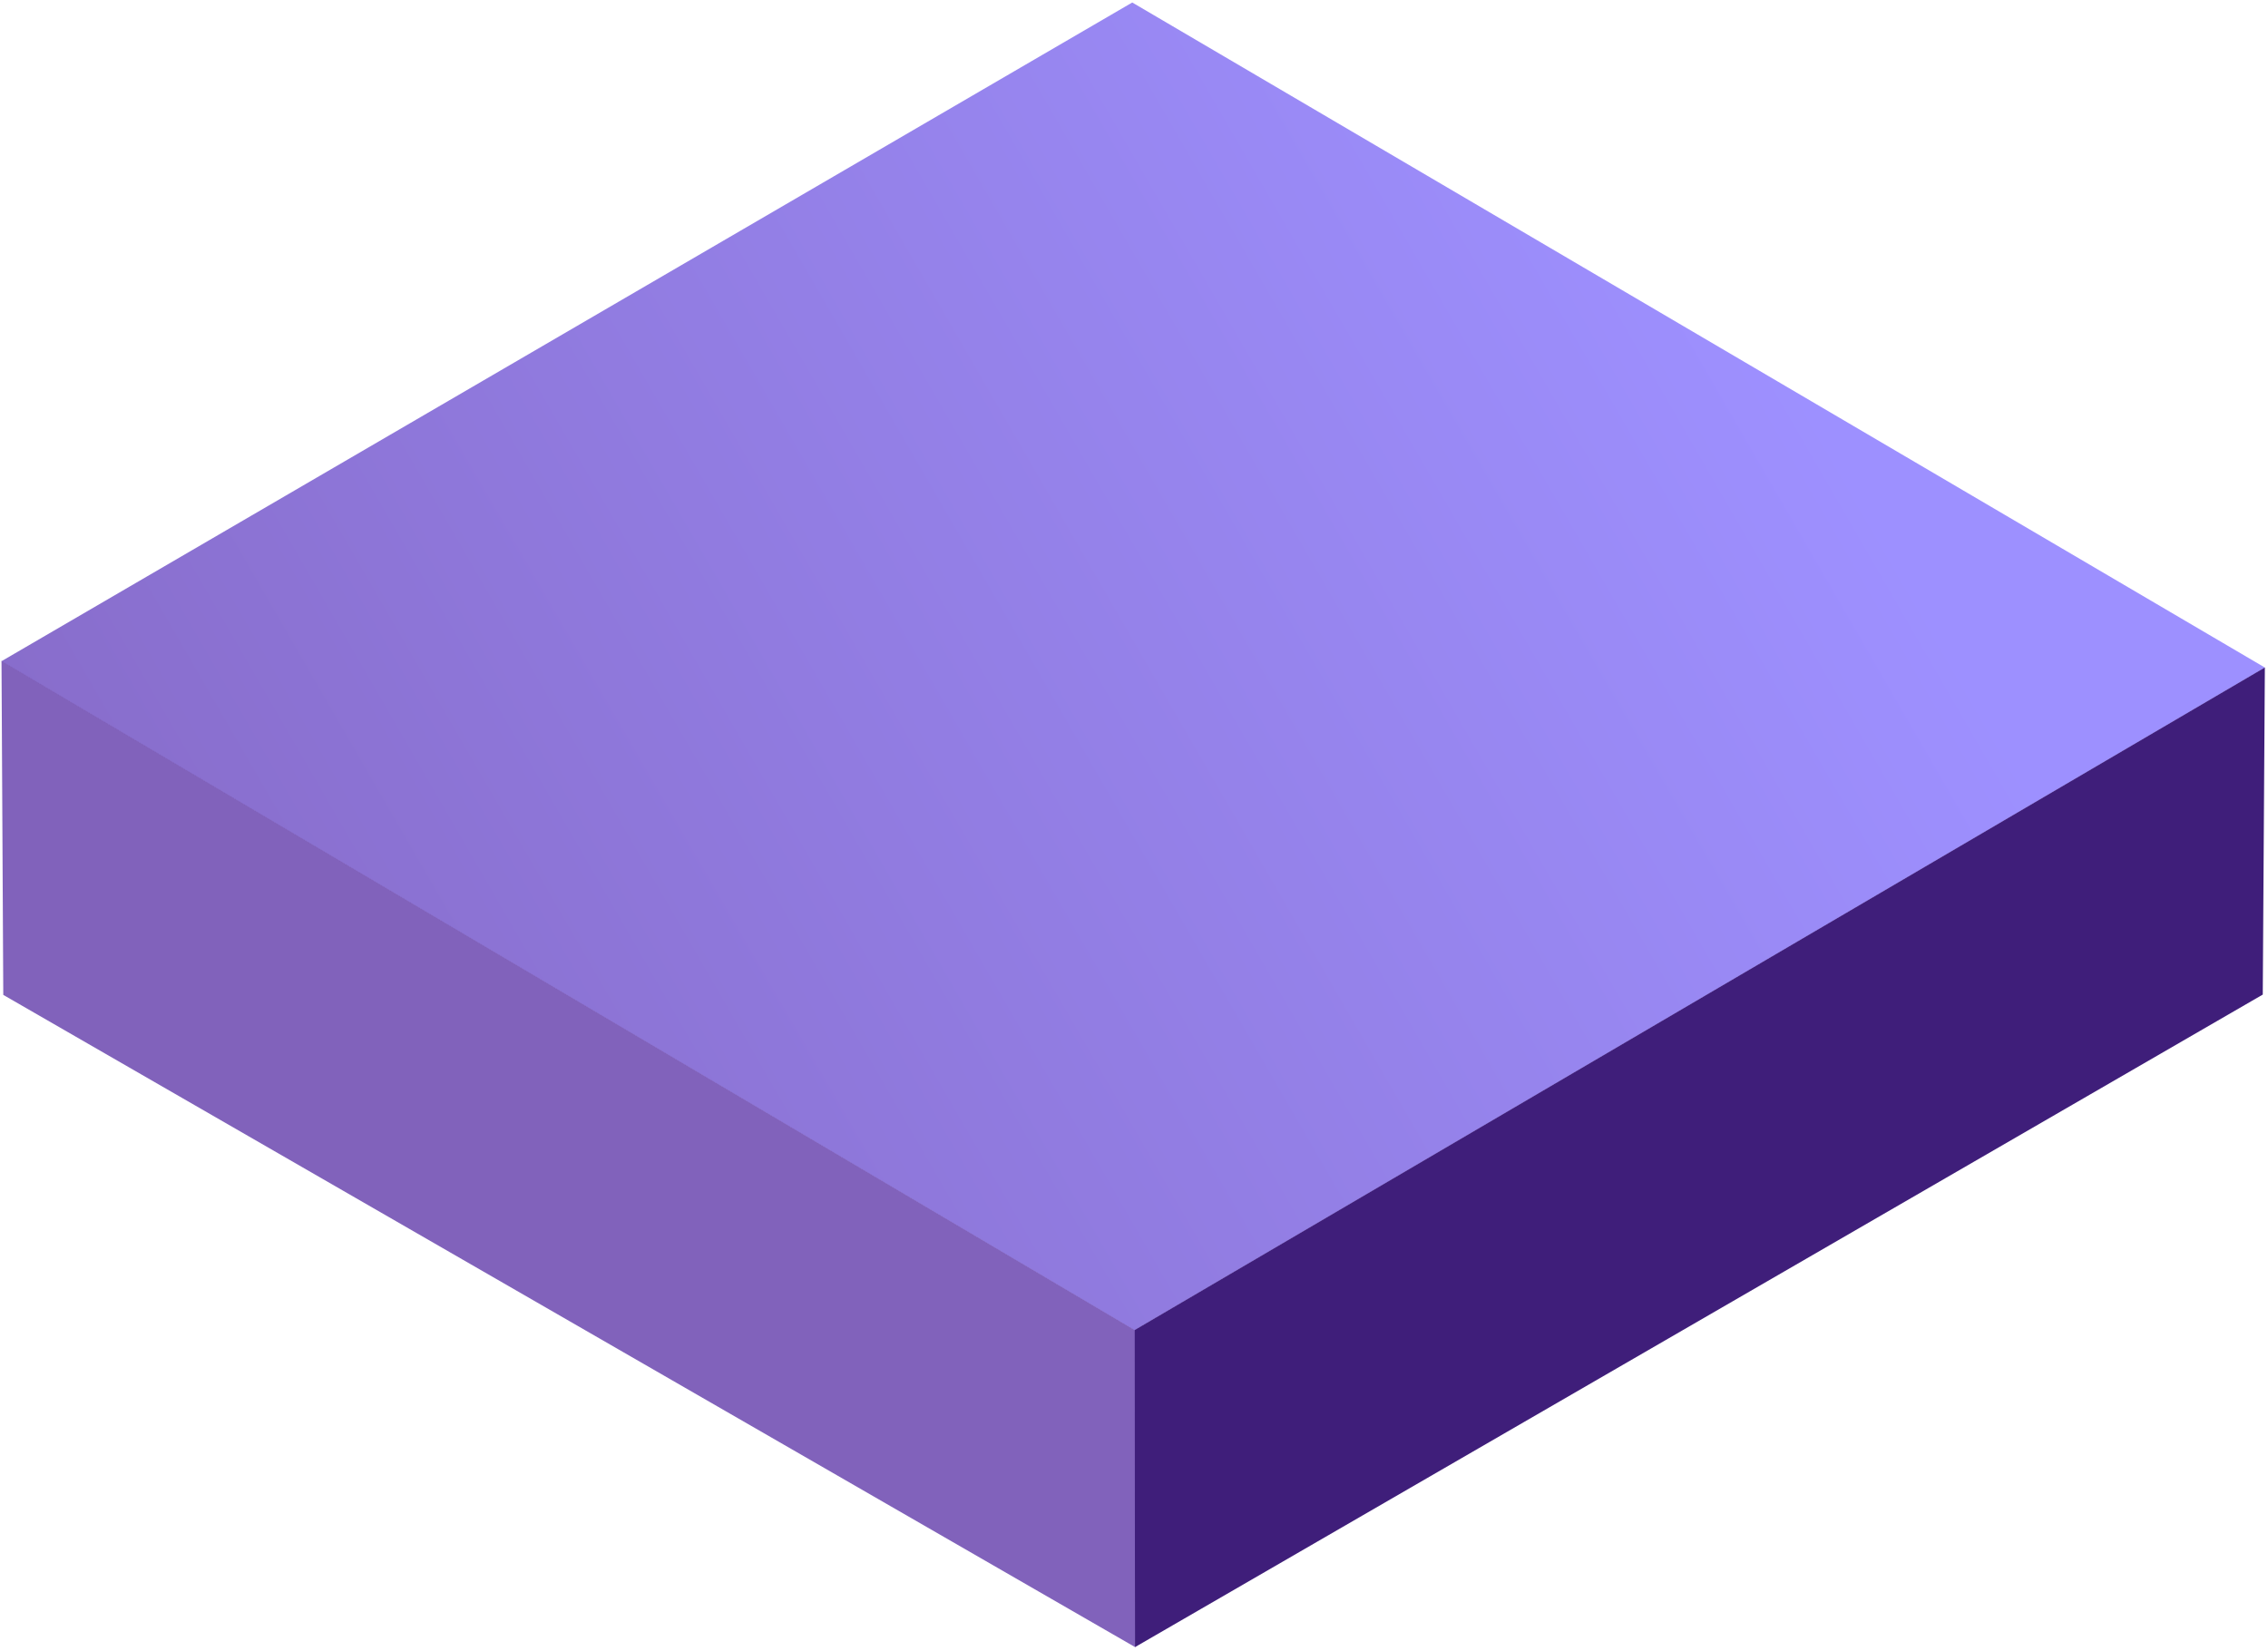 <?xml version="1.0" encoding="UTF-8"?>
<svg width="478px" height="348px" viewBox="0 0 478 348" version="1.1" xmlns="http://www.w3.org/2000/svg" xmlns:xlink="http://www.w3.org/1999/xlink">
    <!-- Generator: Sketch 63.1 (92452) - https://sketch.com -->
    <title>Group 846</title>
    <desc>Created with Sketch.</desc>
    <defs>
        <linearGradient x1="60.927%" y1="7.696%" x2="25.255%" y2="140.911%" id="linearGradient-1">
            <stop stop-color="#9384FF" offset="0%"></stop>
            <stop stop-color="#7451B4" offset="100%"></stop>
        </linearGradient>
    </defs>
    <g id="Page-1" stroke="none" stroke-width="1" fill="none" fill-rule="evenodd">
        <g id="Individual-Service:-SEO" transform="translate(-721, -2836)" fill-rule="nonzero">
            <g id="Group-846" transform="translate(690.933, 2737.508)">
                <path d="M170.1,140.019 L438.036,70.338 L368.347,337.564 L99.749,406.736 L170.1,140.019 Z" id="Path-440" fill="url(#linearGradient-1)" opacity="0.9" transform="translate(268.892, 238.537) rotate(45) translate(-268.892, -238.537) "></path>
                <path d="M-5.63,311.441 L271.831,314.165 L305.216,371.989 L29.886,372.211 L-5.63,311.441 Z" id="Path-441" fill="#7451B4" opacity="0.9" transform="translate(149.793, 341.826) rotate(30) translate(-149.793, -341.826) "></path>
                <path d="M233.606,372.295 L509.698,370.458 L543.074,312.544 L268.461,312.81 L233.606,372.295 Z" id="Path-442" fill="#3E1D79" opacity="0.99" transform="translate(388.34, 342.419) rotate(150) translate(-388.34, -342.419) "></path>
            </g>
        </g>
    </g>
</svg>